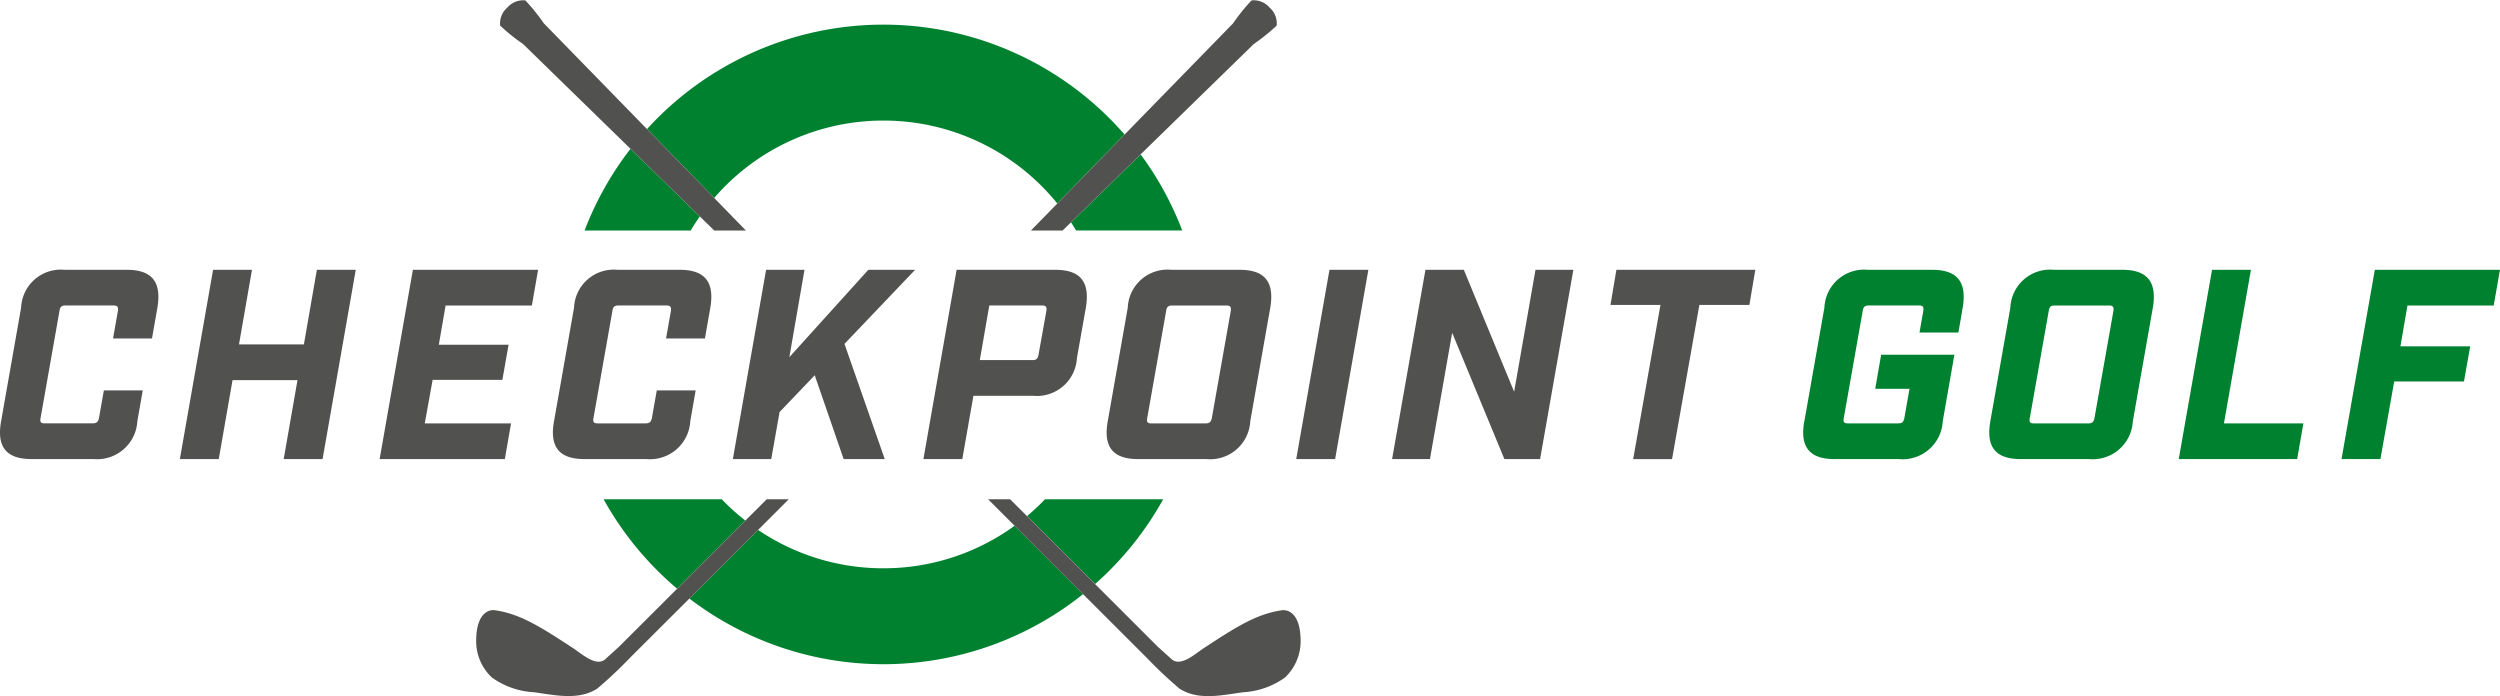 <svg id="Gruppe_160" data-name="Gruppe 160" xmlns="http://www.w3.org/2000/svg" xmlns:xlink="http://www.w3.org/1999/xlink" width="180" height="50.116" viewBox="0 0 180 50.116">
  <defs>
    <clipPath id="clip-path">
      <rect id="Rechteck_1166" data-name="Rechteck 1166" width="180" height="50.116" fill="none"/>
    </clipPath>
  </defs>
  <g id="Gruppe_160-2" data-name="Gruppe 160" clip-path="url(#clip-path)">
    <path id="Pfad_238" data-name="Pfad 238" d="M105.922,80.572H97.41a23.135,23.135,0,0,0,5.294,6.441l4.913-4.906a16.171,16.171,0,0,1-1.7-1.536" transform="translate(-53.952 -44.626)" fill="#00812f"/>
    <path id="Pfad_239" data-name="Pfad 239" d="M173.213,30.4h7.642a22.944,22.944,0,0,0-2.995-5.476l-5.013,4.89c.126.193.248.388.366.587" transform="translate(-95.734 -13.806)" fill="#00812f"/>
    <path id="Pfad_240" data-name="Pfad 240" d="M125.225,87.909a16.043,16.043,0,0,1-9.024-2.762l-4.946,4.941a23.005,23.005,0,0,0,28.349-.319l-4.928-4.924a16.039,16.039,0,0,1-9.45,3.064" transform="translate(-61.62 -46.993)" fill="#00812f"/>
    <path id="Pfad_241" data-name="Pfad 241" d="M175.558,80.572h-8.512a16.189,16.189,0,0,1-1.292,1.212l4.9,4.892a23.121,23.121,0,0,0,4.9-6.1" transform="translate(-91.805 -44.626)" fill="#00812f"/>
    <path id="Pfad_242" data-name="Pfad 242" d="M121.438,10.883a16.084,16.084,0,0,1,12.521,5.971l4.844-4.965a23.016,23.016,0,0,0-34.386-.393l4.838,4.959a16.076,16.076,0,0,1,12.183-5.572" transform="translate(-57.833 -2.202)" fill="#00812f"/>
    <path id="Pfad_243" data-name="Pfad 243" d="M102.64,28.884l-4.99-4.867A22.981,22.981,0,0,0,94.344,29.9h7.642q.308-.52.654-1.015" transform="translate(-52.254 -13.302)" fill="#00812f"/>
    <path id="Pfad_244" data-name="Pfad 244" d="M97.768,80.572,96.23,82.108l-4.913,4.906L87.124,91.2h0l-.949.861c-.656.629-1.7-.342-2.323-.752-2.5-1.644-3.888-2.493-5.686-2.751,0,0-1.317-.219-1.317,2.24a3.578,3.578,0,0,0,1.134,2.61,5.716,5.716,0,0,0,3.011,1.058c1.539.206,3.213.613,4.576-.262a30.911,30.911,0,0,0,2.348-2.211l0,0L92.2,87.723l4.946-4.942,2.211-2.209Z" transform="translate(-42.565 -44.626)" fill="#515150"/>
    <path id="Pfad_245" data-name="Pfad 245" d="M183.564.545a1.5,1.5,0,0,0-1.3-.516,14.013,14.013,0,0,0-1.326,1.65l-7.813,8.009-4.844,4.965-1.9,1.944h2.282l.6-.587,5.012-4.89,8.149-7.948a14.156,14.156,0,0,0,1.651-1.328,1.5,1.5,0,0,0-.515-1.3" transform="translate(-92.155 0)" fill="#515150"/>
    <path id="Pfad_246" data-name="Pfad 246" d="M96.094,14.254,91.255,9.294,83.827,1.679A14.041,14.041,0,0,0,82.5.03a1.5,1.5,0,0,0-1.3.515,1.505,1.505,0,0,0-.516,1.3,14.058,14.058,0,0,0,1.652,1.328l7.732,7.542,4.99,4.867L96.1,16.6H98.38Z" transform="translate(-44.672 0)" fill="#515150"/>
    <path id="Pfad_247" data-name="Pfad 247" d="M180.663,88.558c-1.8.258-3.188,1.106-5.686,2.751-.622.41-1.666,1.38-2.323.752L171.7,91.2h0l-4.53-4.523-4.9-4.892-1.214-1.212h-1.587l1.908,1.907,4.928,4.924,4.6,4.593,0,0a30.883,30.883,0,0,0,2.347,2.211c1.363.875,3.037.468,4.576.262a5.715,5.715,0,0,0,3.011-1.058,3.579,3.579,0,0,0,1.134-2.61c0-2.459-1.316-2.24-1.317-2.24" transform="translate(-88.328 -44.626)" fill="#515150"/>
    <path id="Pfad_248" data-name="Pfad 248" d="M.08,54.445,1.52,46.268a2.863,2.863,0,0,1,3.135-2.725H9.133c1.811,0,2.511.875,2.2,2.725l-.389,2.219H8.14L8.49,46.5c.039-.292-.039-.389-.331-.389H4.713c-.273,0-.389.1-.429.389l-1.362,7.71c-.058.292.019.389.292.389H6.66c.292,0,.409-.1.468-.389l.35-1.986h2.8l-.389,2.22a2.9,2.9,0,0,1-3.154,2.725H2.26c-1.811,0-2.512-.876-2.181-2.725" transform="translate(0 -24.117)" fill="#515150"/>
    <path id="Pfad_249" data-name="Pfad 249" d="M31.416,43.543h2.8l-.935,5.373h4.673l.935-5.373h2.8L39.3,57.171H36.5l.993-5.685H32.817l-.993,5.685h-2.8Z" transform="translate(-16.074 -24.117)" fill="#515150"/>
    <path id="Pfad_250" data-name="Pfad 250" d="M63.662,43.543h9.015l-.448,2.57H66.017l-.487,2.823h5.023l-.448,2.53H65.083L64.518,54.6h6.211l-.447,2.57H61.267Z" transform="translate(-33.934 -24.117)" fill="#515150"/>
    <path id="Pfad_251" data-name="Pfad 251" d="M89.314,54.445l1.441-8.177a2.863,2.863,0,0,1,3.135-2.725h4.478c1.811,0,2.511.875,2.2,2.725l-.389,2.219h-2.8l.351-1.986c.039-.292-.039-.389-.331-.389H93.947c-.273,0-.389.1-.429.389l-1.362,7.71c-.058.292.019.389.292.389h3.446c.292,0,.409-.1.468-.389l.35-1.986h2.8l-.389,2.22a2.9,2.9,0,0,1-3.154,2.725H91.494c-1.811,0-2.512-.876-2.181-2.725" transform="translate(-49.424 -24.117)" fill="#515150"/>
    <path id="Pfad_252" data-name="Pfad 252" d="M126.3,48.877l2.9,8.294h-2.959l-2.083-6.035-2.531,2.648-.6,3.387h-2.764l2.394-13.628h2.765l-1.09,6.289,5.685-6.289h3.368Z" transform="translate(-65.498 -24.117)" fill="#515150"/>
    <path id="Pfad_253" data-name="Pfad 253" d="M151.412,43.543h7.106c1.811,0,2.511.876,2.2,2.725l-.642,3.621a2.891,2.891,0,0,1-3.154,2.726h-4.3l-.8,4.555h-2.8Zm5.471,6.5c.273,0,.37-.1.428-.389l.565-3.154c.039-.292-.039-.389-.311-.389h-3.8l-.682,3.933Z" transform="translate(-82.536 -24.117)" fill="#515150"/>
    <path id="Pfad_254" data-name="Pfad 254" d="M178.678,54.445l1.441-8.177a2.863,2.863,0,0,1,3.135-2.725h4.926c1.811,0,2.511.876,2.2,2.725l-1.441,8.177a2.89,2.89,0,0,1-3.154,2.726h-4.926c-1.811,0-2.512-.876-2.181-2.726m7.048.156c.273,0,.389-.1.448-.389l1.363-7.71c.038-.292-.039-.389-.312-.389h-3.913c-.273,0-.389.1-.429.389l-1.362,7.71c-.058.292.019.389.292.389Z" transform="translate(-98.92 -24.117)" fill="#515150"/>
    <path id="Pfad_255" data-name="Pfad 255" d="M211.586,43.543h2.8l-2.394,13.628h-2.8Z" transform="translate(-115.864 -24.117)" fill="#515150"/>
    <path id="Pfad_256" data-name="Pfad 256" d="M227.076,43.543h2.764l3.621,8.781L235,43.543h2.726l-2.395,13.628h-2.57L229,48.079l-1.6,9.092h-2.725Z" transform="translate(-124.444 -24.117)" fill="#515150"/>
    <path id="Pfad_257" data-name="Pfad 257" d="M263.5,46.073h-3.6l.428-2.53H270.33l-.428,2.53h-3.6l-1.967,11.1h-2.8Z" transform="translate(-143.947 -24.117)" fill="#515150"/>
    <path id="Pfad_258" data-name="Pfad 258" d="M291.1,54.445l1.441-8.177a2.863,2.863,0,0,1,3.135-2.725H300.3c1.81,0,2.512.875,2.2,2.725l-.311,1.791h-2.8l.273-1.558c.039-.292-.02-.389-.311-.389h-3.621c-.273,0-.389.1-.428.389l-1.363,7.71c-.058.292.02.389.292.389h3.622c.292,0,.389-.1.447-.389l.37-2.1H296.2l.428-2.453H301.9l-.837,4.789a2.891,2.891,0,0,1-3.155,2.725h-4.633c-1.811,0-2.512-.876-2.181-2.725" transform="translate(-161.185 -24.117)" fill="#00812f"/>
    <path id="Pfad_259" data-name="Pfad 259" d="M321.116,54.445l1.441-8.177a2.863,2.863,0,0,1,3.134-2.725h4.926c1.811,0,2.511.876,2.2,2.725l-1.441,8.177a2.89,2.89,0,0,1-3.154,2.726H323.3c-1.811,0-2.512-.876-2.181-2.726m7.048.156c.273,0,.389-.1.448-.389l1.363-7.71c.039-.292-.039-.389-.312-.389H325.75c-.273,0-.389.1-.428.389l-1.363,7.71c-.059.292.019.389.292.389Z" transform="translate(-177.812 -24.117)" fill="#00812f"/>
    <path id="Pfad_260" data-name="Pfad 260" d="M354.023,43.543h2.8L354.88,54.6H360.6l-.448,2.57h-8.527Z" transform="translate(-194.756 -24.117)" fill="#00812f"/>
    <path id="Pfad_261" data-name="Pfad 261" d="M380.291,43.543H389.3l-.448,2.57h-6.211l-.506,2.94h5.023l-.448,2.531h-5.023l-.993,5.587h-2.8Z" transform="translate(-209.304 -24.117)" fill="#00812f"/>
  </g>
</svg>
